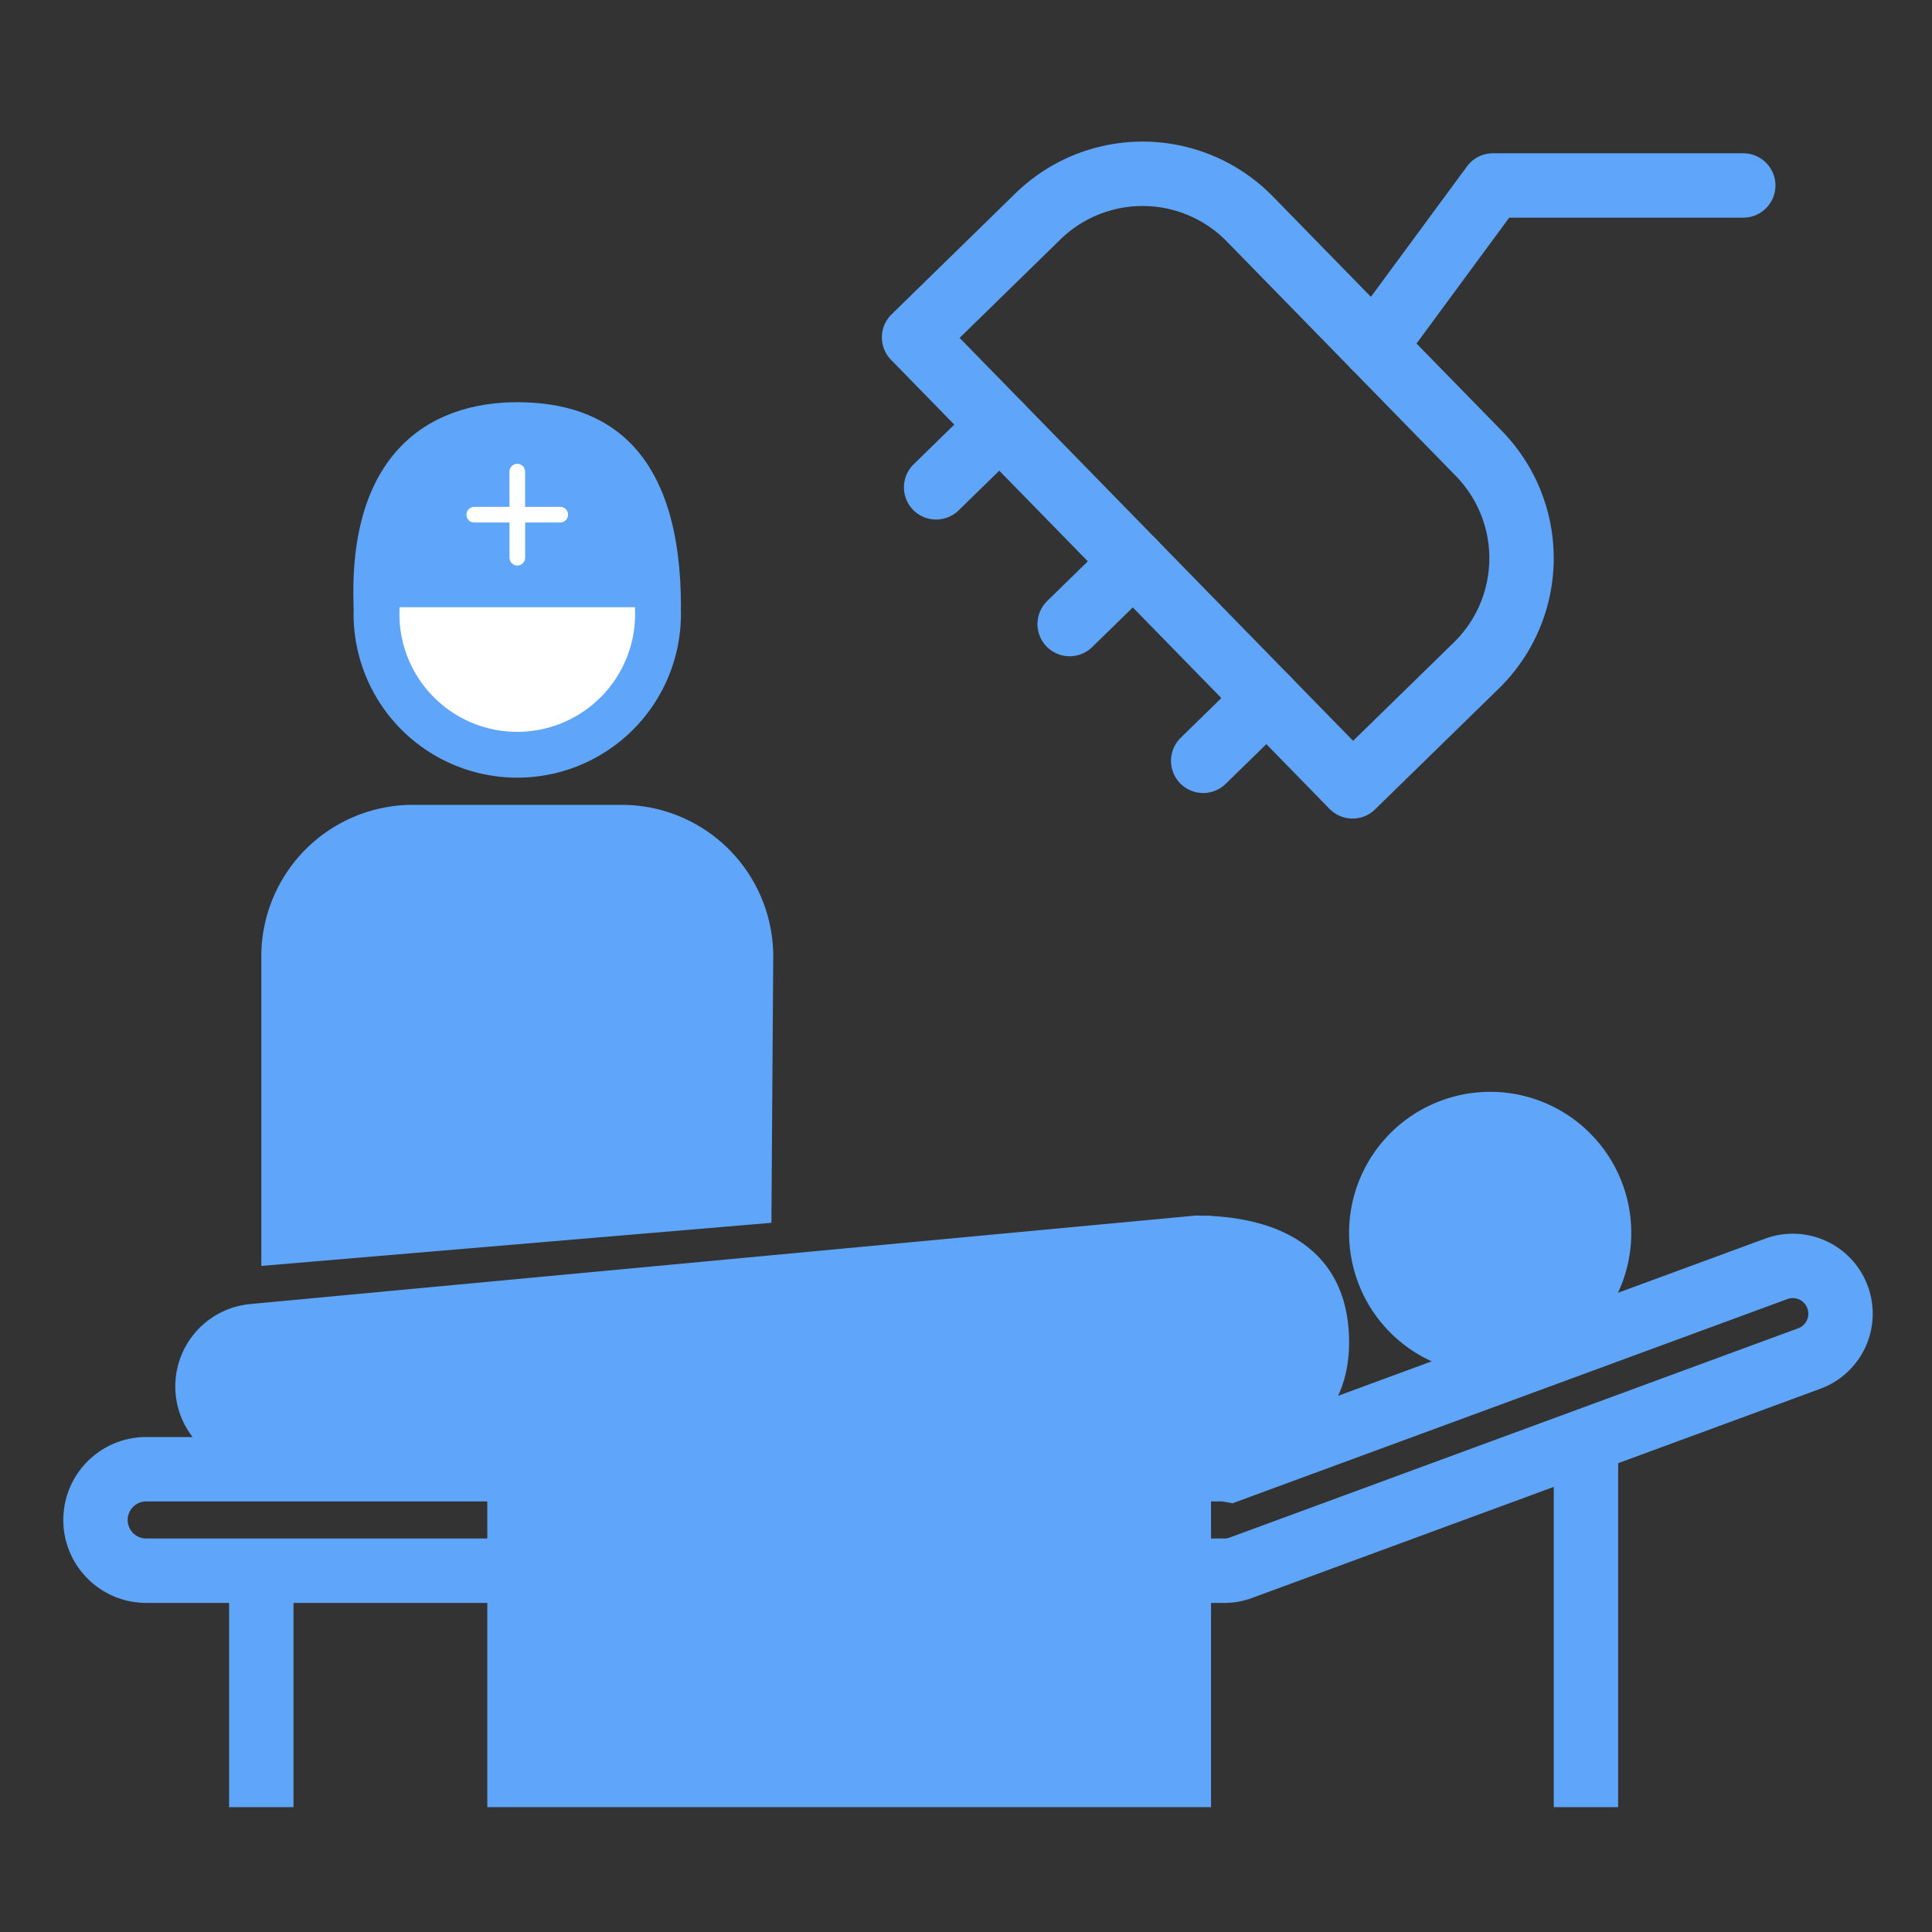 <svg data-name="Component 242 – 1" xmlns="http://www.w3.org/2000/svg" width="60" height="60" viewBox="0 0 60 60">
    <rect x="0" y="0" width="60" height="60" fill="#333333" stroke="none"/>
    <defs>
        <clipPath id="kx0119idxa">
            <path data-name="Rectangle 3810" transform="translate(-1 -1)" style="fill:none" d="M0 0h57.612v53.436H0z"/>
        </clipPath>
    </defs>
    <path data-name="Rectangle 3811" style="fill:none" d="M0 0h60v60H0z"/>
    <g data-name="Group 8671">
        <g data-name="Group 8670" transform="translate(2.255 4.687)" style="clip-path:url(#kx0119idxa)">
            <path data-name="Path 17249" d="M17.635 22.81a4.372 4.372 0 1 1 4.372-4.372 4.377 4.377 0 0 1-4.372 4.372" transform="translate(-3.825 -4.057)" style="fill:#fff"/>
            <path data-name="Path 17250" d="M17.346 14.489a3.66 3.66 0 1 1-3.66 3.66 3.664 3.664 0 0 1 3.66-3.66m0-1.423a5.083 5.083 0 1 0 5.083 5.083 5.083 5.083 0 0 0-5.083-5.083" transform="translate(-3.537 -3.768)" style="fill:#5fa5f9"/>
            <path data-name="Path 17251" d="M22.426 17.334c0-4.874-2.276-6.367-5.083-6.367s-5.26 1.663-5.083 6.367z" transform="translate(-3.533 -3.163)" style="fill:#5fa5f9"/>
            <path data-name="Path 17252" d="M20.1 14.993h-1.09V13.9a.243.243 0 1 0-.486 0v1.093h-1.093a.243.243 0 0 0 0 .486h1.094v1.093a.243.243 0 1 0 .486 0v-1.093H20.1a.243.243 0 0 0 0-.486" transform="translate(-4.957 -3.939)" style="fill:#fff"/>
            <path data-name="Path 17253" d="M24.077 41.519 8.235 42.858v-9.609a4.71 4.71 0 0 1 4.711-4.71h6.478a4.71 4.71 0 0 1 4.71 4.71z" transform="translate(-2.375 -8.231)" style="fill:#5fa5f9"/>
            <path data-name="Path 17254" d="M64.474 45.447a4.382 4.382 0 1 1-4.382-4.382 4.382 4.382 0 0 1 4.382 4.382" transform="translate(-16.068 -11.844)" style="fill:#5fa5f9"/>
            <path data-name="Path 17255" d="M36.164 46.466 6.8 49.214a2.569 2.569 0 0 0 .24 5.126h28.846c2.843 0 5.046-1.227 5.046-3.937s-1.924-3.937-4.767-3.937" transform="translate(-1.29 -13.402)" style="fill:#5fa5f9"/>
            <path data-name="Path 17256" d="M55.1 49.632a1.483 1.483 0 0 0-1.9-.88L36.223 55a1.537 1.537 0 0 0-.237-.024H2.575a1.576 1.576 0 0 0 0 3.152H36.028a1.469 1.469 0 0 0 .531-.088l17.658-6.5a1.483 1.483 0 0 0 .883-1.908z" transform="translate(-.288 -14.035)" style="stroke-miterlimit:10;stroke:#5fa5f9;stroke-width:2px;fill:none"/>
            <path data-name="Path 17257" d="m18.1 48.62 22.476-2.154v18.372H18.1z" transform="translate(-5.221 -13.402)" style="fill:#5fa5f9"/>
            <path data-name="Line 1242" transform="translate(5.86 44.09)" style="stroke-miterlimit:10;stroke:#5fa5f9;stroke-width:2px;fill:none" d="M0 0v7.346"/>
            <path data-name="Line 1243" transform="translate(46.998 40.052)" style="stroke-miterlimit:10;stroke:#5fa5f9;stroke-width:2px;fill:none" d="M0 0v11.384"/>
            <path data-name="Path 17258" d="M50.343 20.022 36.726 6.078l3.843-3.754a4.656 4.656 0 0 1 6.585.078l7.111 7.281a4.656 4.656 0 0 1-.078 6.585z" transform="translate(-10.593 -.288)" style="stroke-linecap:round;stroke-linejoin:round;stroke:#5fa5f9;stroke-width:2px;fill:none"/>
            <path data-name="Line 1244" transform="translate(30.964 12.762)" style="stroke-linecap:round;stroke-linejoin:round;stroke:#5fa5f9;stroke-width:2px;fill:none" d="M1.978 0 0 1.932"/>
            <path data-name="Line 1245" transform="translate(35.111 17.009)" style="stroke-linecap:round;stroke-linejoin:round;stroke:#5fa5f9;stroke-width:2px;fill:none" d="M1.978 0 0 1.932"/>
            <path data-name="Line 1246" transform="translate(26.817 8.516)" style="stroke-linecap:round;stroke-linejoin:round;stroke:#5fa5f9;stroke-width:2px;fill:none" d="M1.978 0 0 1.932"/>
            <path data-name="Path 17259" d="m56.814 6.509 3.682-5h7.774" transform="translate(-16.387 -.436)" style="stroke-linecap:round;stroke-linejoin:round;stroke:#5fa5f9;stroke-width:2px;fill:none"/>
        </g>
    </g>
</svg>
